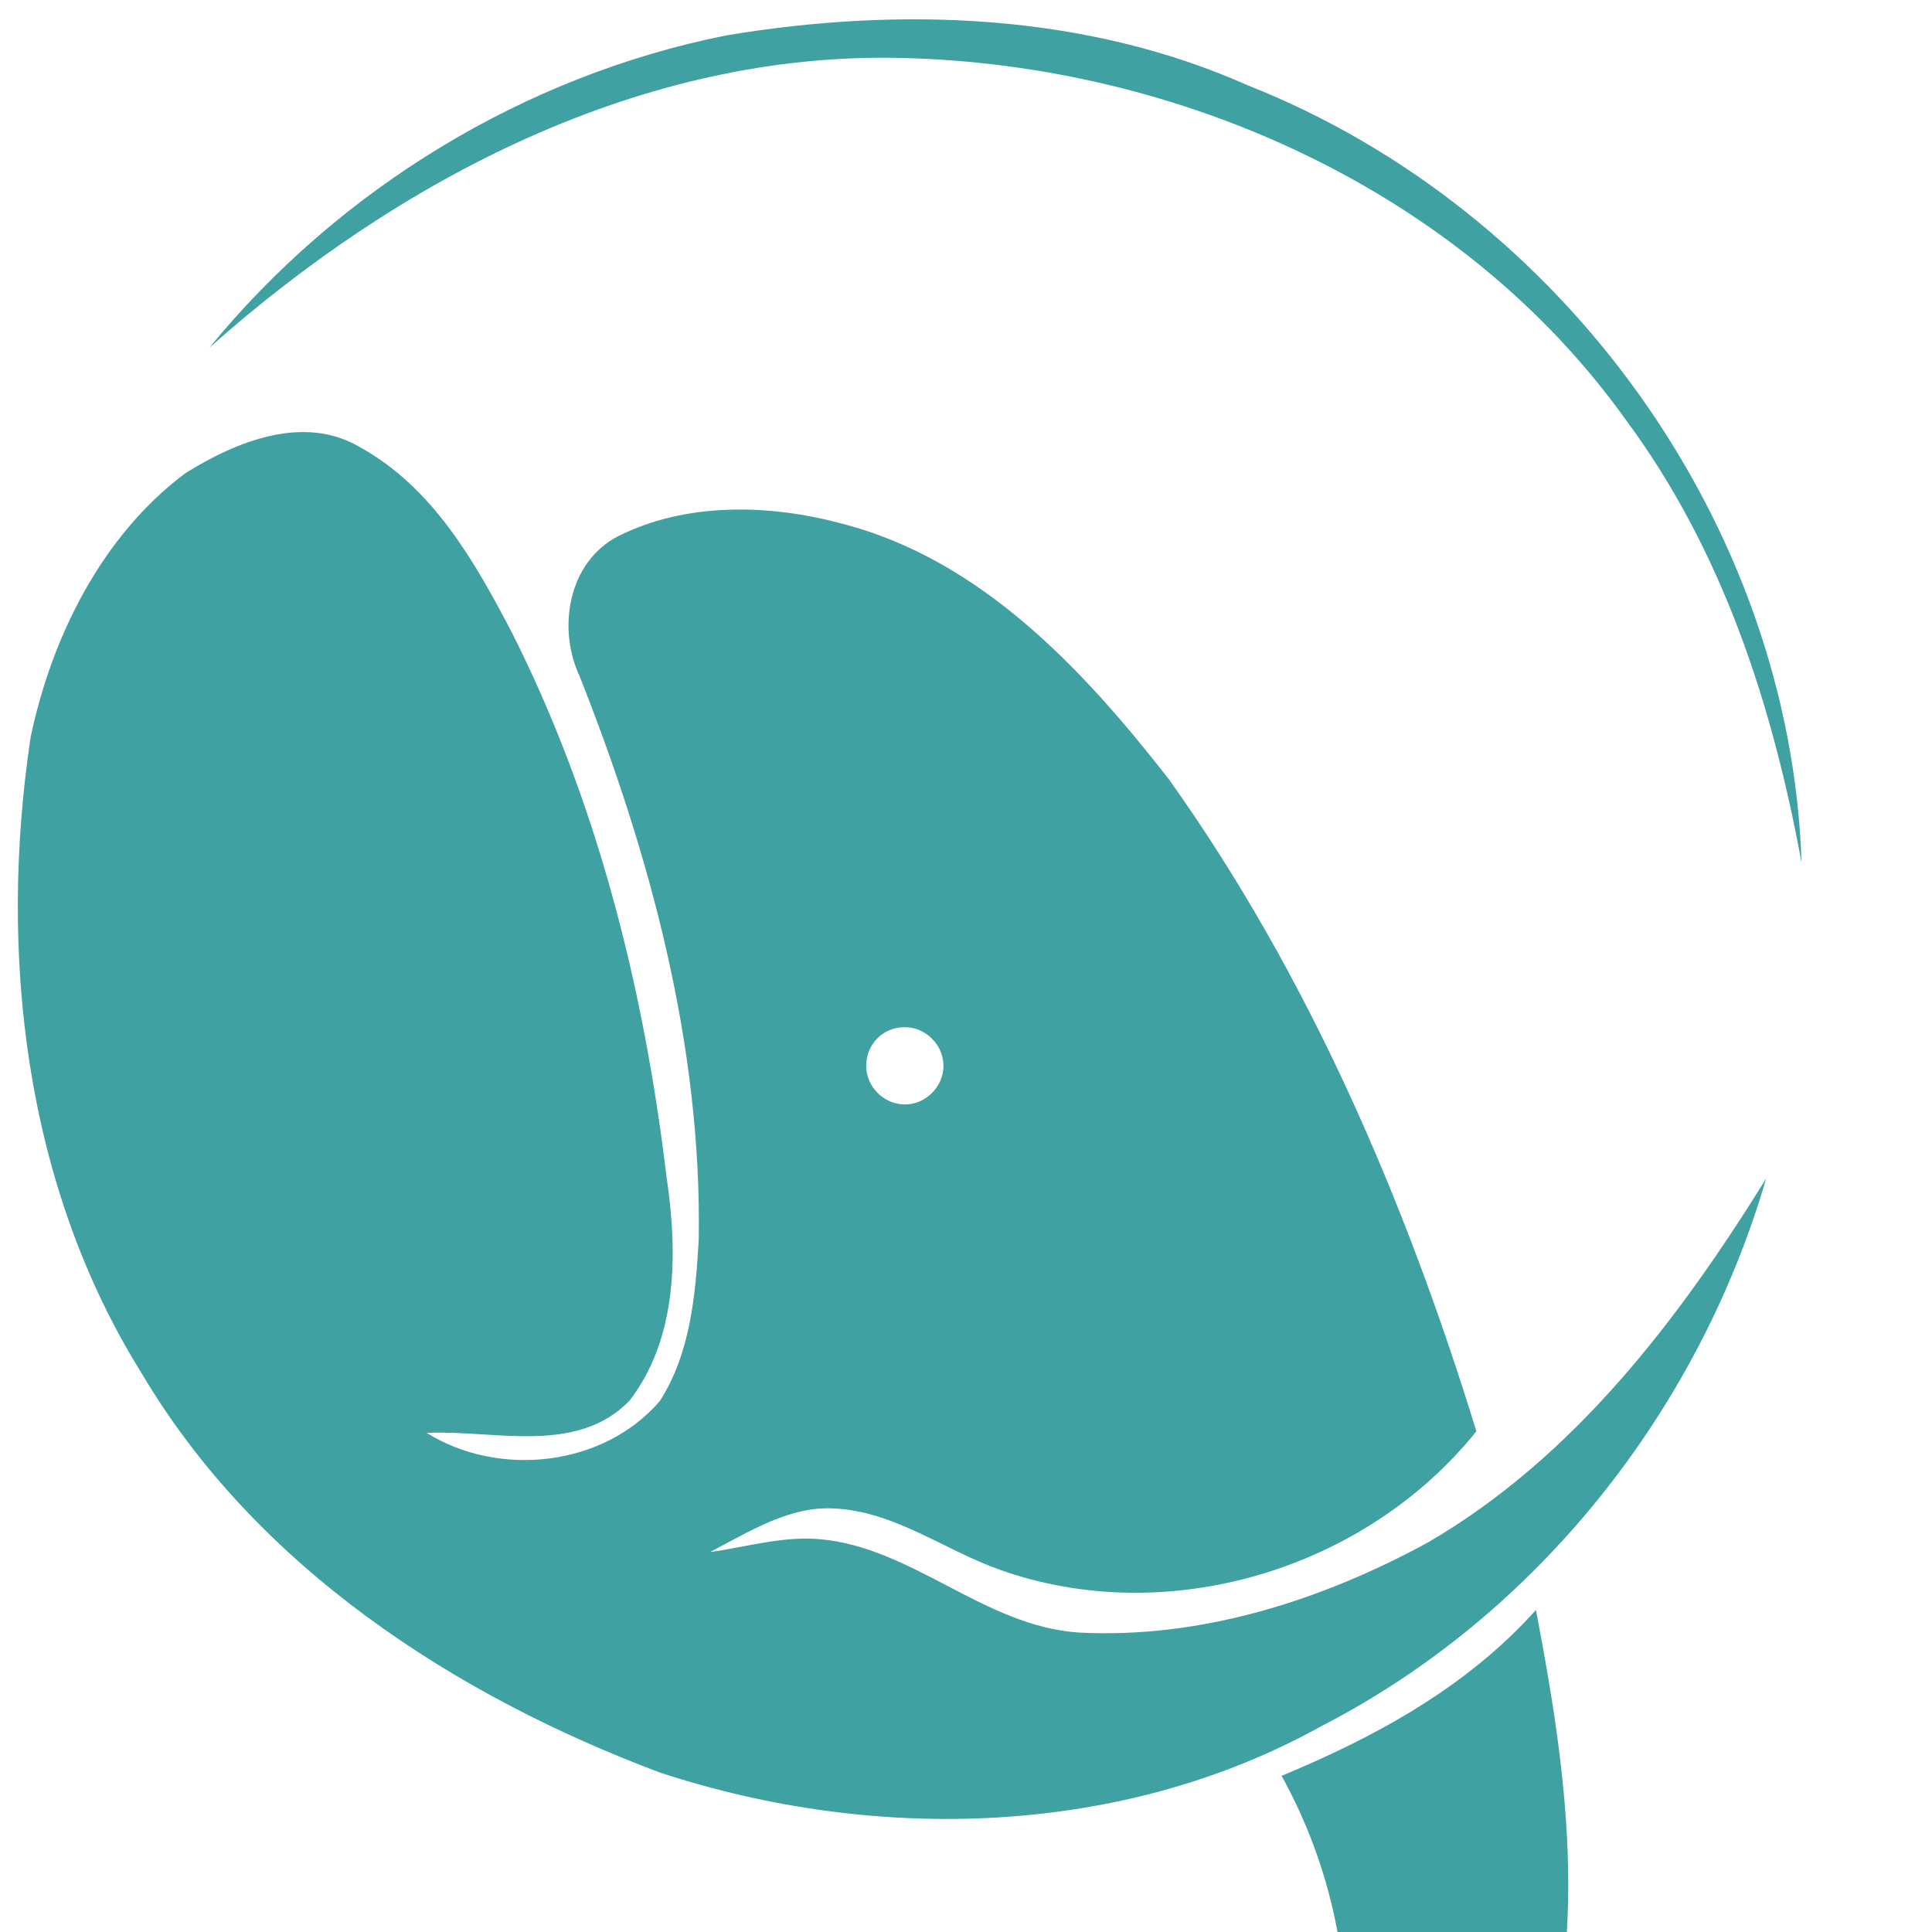 <svg xmlns="http://www.w3.org/2000/svg" viewBox="0 0 120 120">
  <g fill="#40a1a2">
    <path d="m 101,26.1 c 6,8.1 9.1,17.7 10.9,27.5 C 111.2,32.5 97,13 77.5,5.3 67.4,0.8 55.9,0.4 45.1,2.2 32.6,4.7 21.1,11.7 13,21.6 24.8,11.1 39.9,3.2 56,3.6 73.2,4 90.8,11.8 101,26.1 Z"/>
    <path d="m 88.7,95.8 c -6.6,3.6 -14.1,6 -21.7,5.6 -5.9,-0.4 -10.3,-5.3 -16.1,-5.8 -2.3,-0.2 -4.6,0.5 -6.8,0.8 2.5,-1.3 5,-2.9 7.8,-2.7 3.7,0.2 6.8,2.6 10.2,3.8 10.4,3.7 22.7,0 29.6,-8.6 C 87.3,74.6 81.3,60.6 72.6,48.4 67.3,41.6 60.9,34.7 52.2,32.5 47.7,31.3 42.6,31.2 38.4,33.3 35.3,34.9 34.6,39 36,42 c 4.4,11.1 7.6,23 7.4,35 -0.2,3.4 -0.5,7 -2.4,10 -3.5,4.1 -10,4.8 -14.5,2 4.2,-0.2 9.3,1.4 12.6,-2 3,-3.9 3,-9.2 2.3,-13.9 C 40,61.4 37.1,49.8 31.8,39.3 29.5,34.9 26.9,30.3 22.4,27.8 18.9,25.7 14.7,27.4 11.5,29.4 6.3,33.3 3.2,39.6 1.9,45.8 c -2,13.4 -0.4,27.8 6.9,39.5 7.1,12 19.4,20 32.2,24.8 13.4,4.4 28.7,4 41.1,-2.9 13.4,-6.9 23.4,-19.6 27.6,-34 -5.4,8.7 -11.9,17.3 -21,22.6 z m -32.5,-32 c 1.3,0 2.4,1.1 2.4,2.4 0,1.3 -1.1,2.4 -2.4,2.4 -1.3,0 -2.4,-1.1 -2.4,-2.4 0,-1.3 1,-2.4 2.4,-2.4 z m 23.4,46.5 c 3.1,5.6 4.5,12.1 3.8,18.4 0,0.4 -0.7,0.5 -0.8,0.1 -0.9,-2.1 -1.2,-4.3 -2.1,-6.3 -1.6,-2.4 -4.8,-2.3 -7.3,-1.8 -4.8,2.6 -5.4,9.9 -1.7,13.7 6.3,7.7 20.3,5 23.8,-4.2 3.5,-9.7 2,-20.3 0.1,-30.2 -4.3,4.8 -10,7.9 -15.8,10.3 z"/>
  </g>
</svg>
